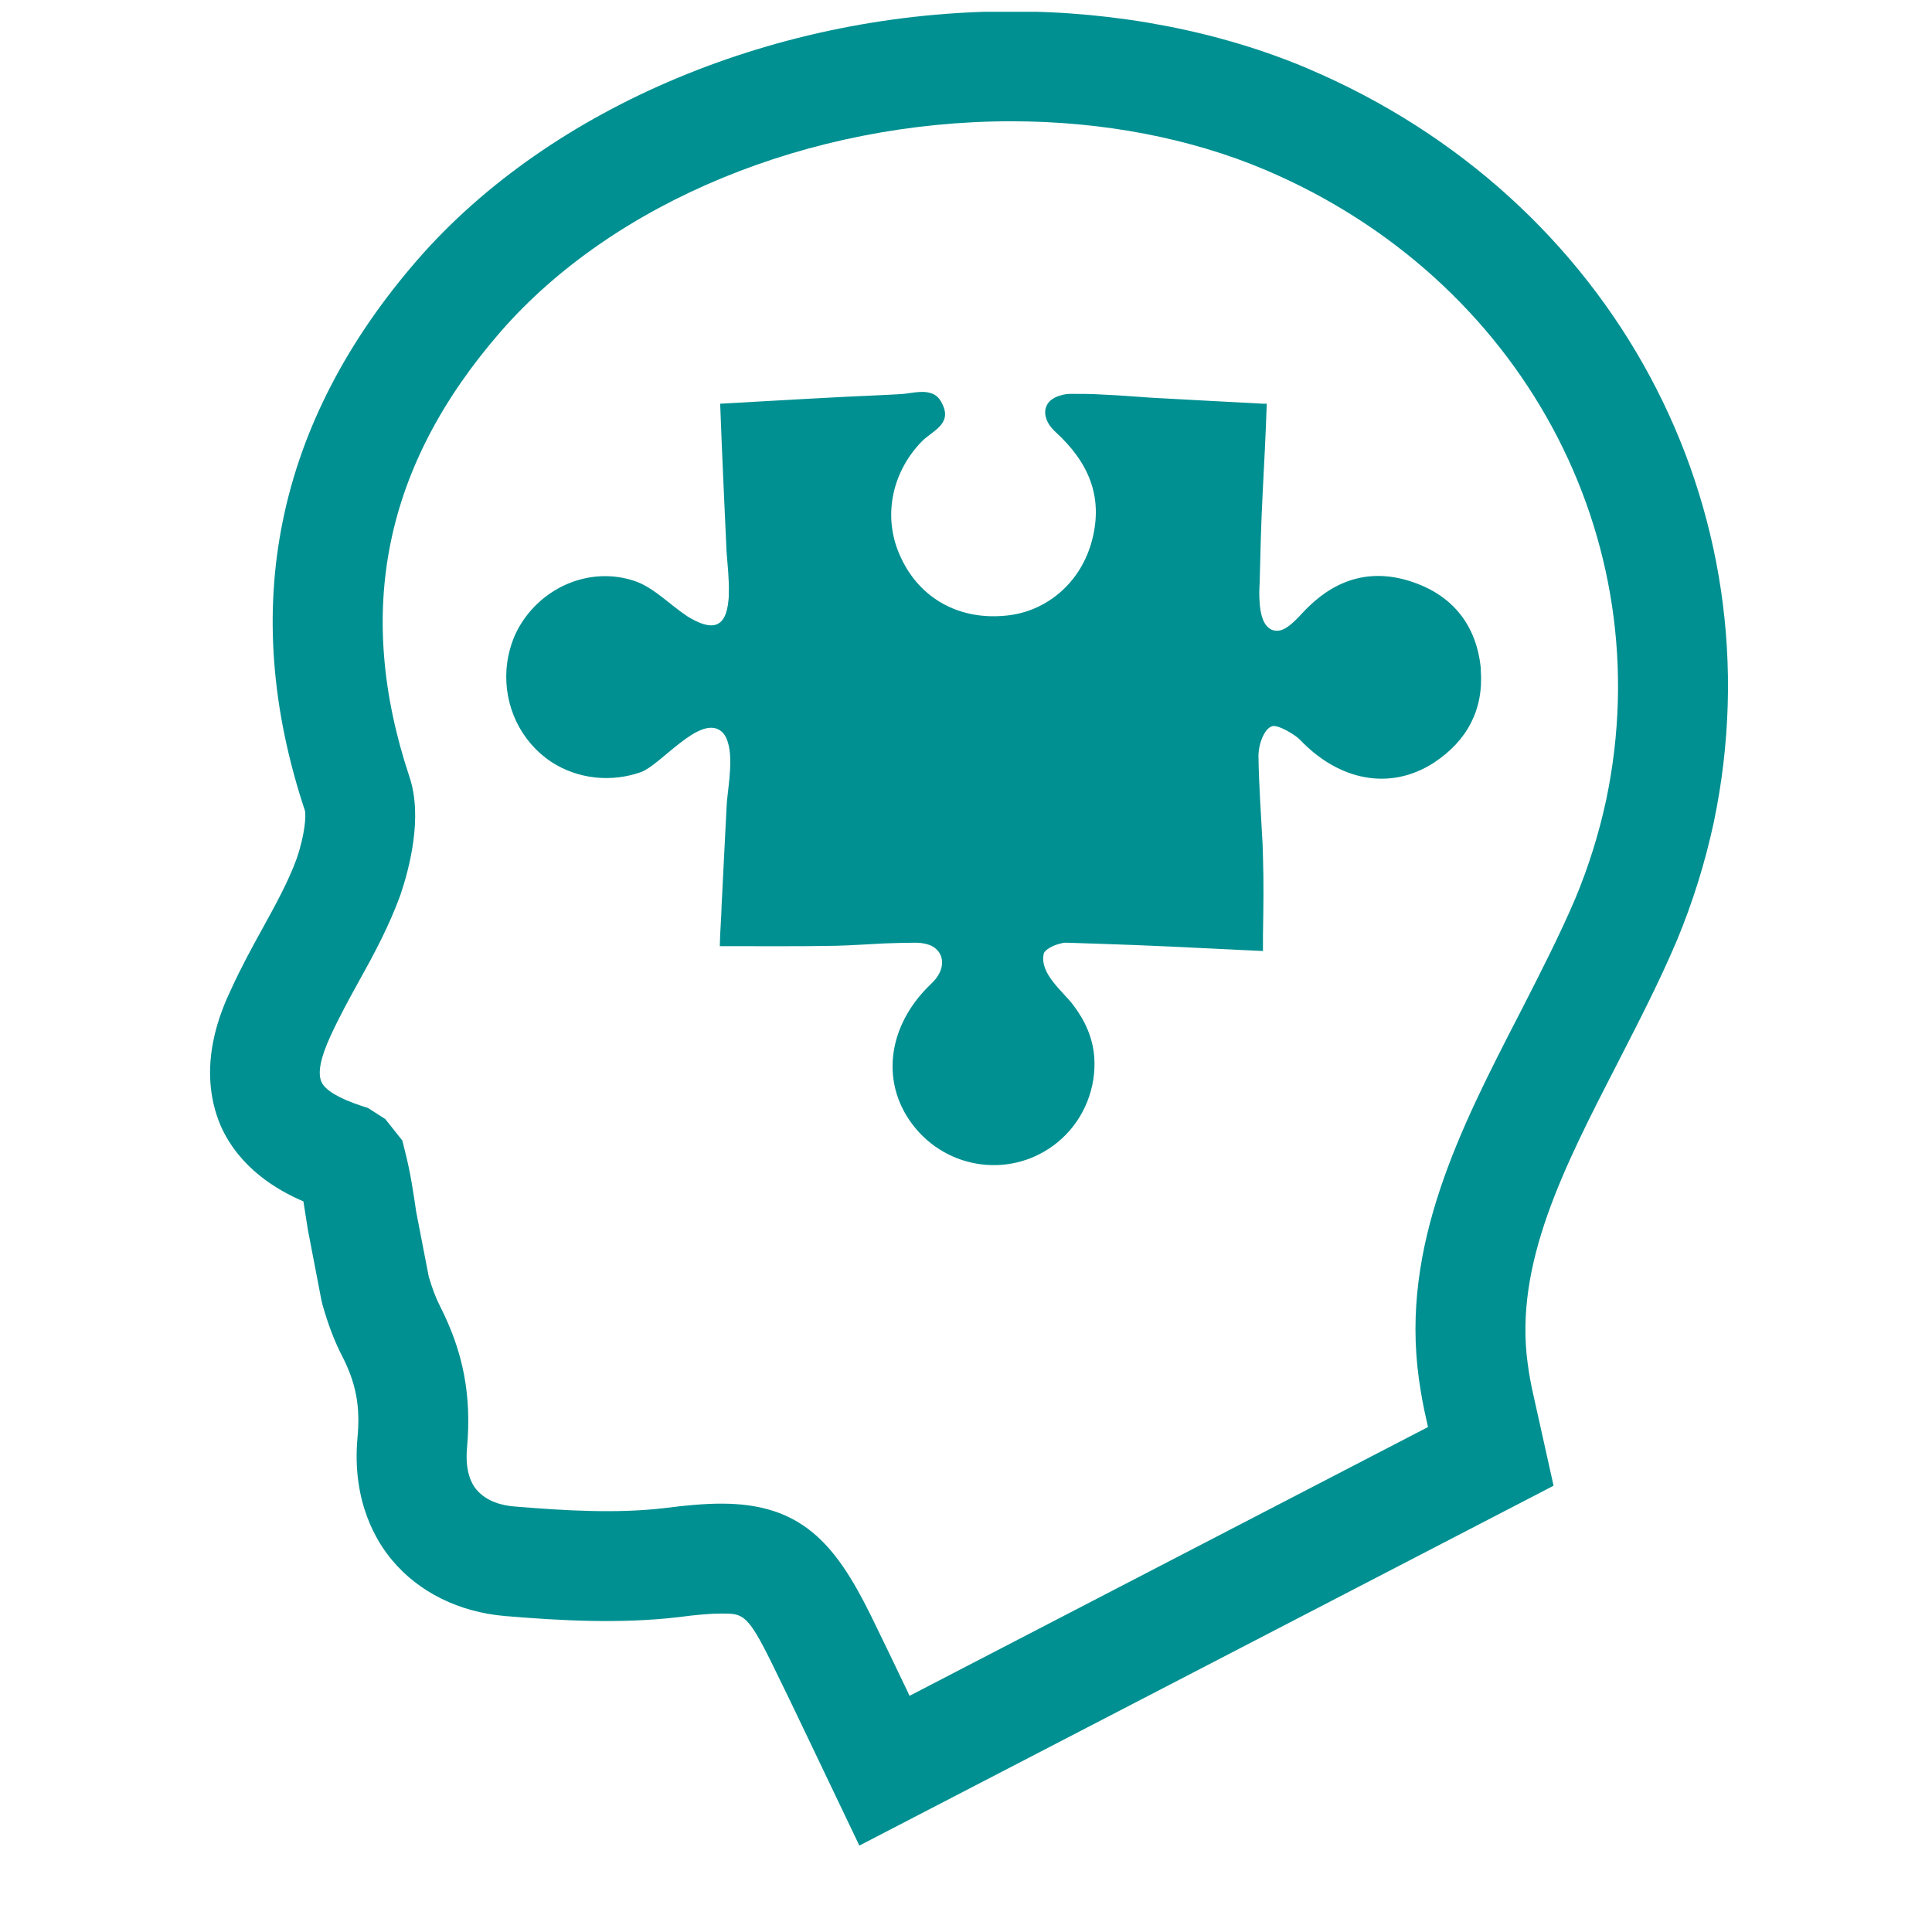 <svg xmlns="http://www.w3.org/2000/svg" xmlns:xlink="http://www.w3.org/1999/xlink" width="500" zoomAndPan="magnify" viewBox="0 0 375 375" height="500" preserveAspectRatio="xMidYMid meet" version="1.2"><defs><clipPath id="32381736a4"><path d="M 40 2.293 L 336 2.293 L 336 358.543 L 40 358.543 Z M 40 2.293 "/></clipPath></defs><g id="b1c27257da"><g clip-rule="nonzero" clip-path="url(#32381736a4)"><path style=" stroke:none;fill-rule:nonzero;fill:#009091;fill-opacity:1;" d="M 140.039 291.855 C 155.434 291.855 162.109 299.496 169.059 313.625 C 171.43 318.48 173.797 323.359 176.125 328.262 L 176.539 329.16 L 277.176 276.988 L 276.875 275.629 C 276.277 273.074 275.793 270.406 275.402 267.598 C 271.812 241.684 283.527 218.902 294.875 196.879 L 295.703 195.266 C 299.039 188.73 302.836 181.297 305.781 174.371 C 308.336 168.25 310.359 161.781 311.766 155.223 C 322.422 104.363 295.219 54.078 245.648 32.996 C 231.055 26.809 214.004 23.539 196.305 23.539 C 157.09 23.539 119.117 39.188 97.164 64.387 C 74.562 90.371 68.789 118.633 79.465 150.758 C 82.113 158.582 79.465 168.57 77.672 173.84 C 75.484 179.801 72.633 185.141 69.617 190.547 C 67.867 193.703 65.863 197.359 64.16 201.066 C 62.207 205.324 61.629 208.223 62.391 209.996 C 63.102 211.582 65.656 213.148 70.145 214.645 L 71.434 215.059 L 74.793 217.223 L 78.086 221.363 L 78.637 223.551 C 79.629 227.418 80.227 231.352 80.777 235.172 L 83.219 247.785 C 83.906 250.109 84.598 251.949 85.402 253.516 C 89.961 262.465 91.547 270.914 90.652 280.992 C 90.215 285.688 91.594 288.082 92.445 289.094 C 94.473 291.508 97.555 292.223 99.809 292.406 C 109.844 293.234 119.832 293.812 129.082 292.707 C 133.363 292.152 136.977 291.855 140.039 291.855 Z M 166.801 358.227 L 156.859 337.422 C 154.559 332.566 152.234 327.777 149.91 323.039 C 145.078 313.188 144.203 313.188 140.039 313.188 C 137.922 313.188 135.227 313.418 131.754 313.879 C 120.453 315.215 108.715 314.57 98.039 313.672 C 89.109 312.91 81.332 309.07 76.129 302.855 C 73.184 299.379 68.258 291.555 69.387 279.082 C 69.961 272.961 69.109 268.52 66.441 263.273 C 64.945 260.395 63.703 257.148 62.574 253.168 L 62.367 252.27 L 59.766 238.738 C 59.445 236.738 59.168 234.895 58.891 233.191 C 53.738 230.984 46.512 226.727 42.852 218.555 C 37.926 207.004 43.082 195.844 44.785 192.184 C 46.785 187.785 48.996 183.758 50.953 180.215 C 53.531 175.543 55.992 171.031 57.559 166.73 C 59.238 161.852 59.398 158.309 59.191 157.363 C 46.141 118.148 53.508 82.086 81.078 50.371 C 106.969 20.664 151.105 2.207 196.305 2.207 C 216.836 2.207 236.785 6.07 253.953 13.344 L 253.977 13.367 C 313.055 38.496 345.41 98.656 332.637 159.641 C 330.934 167.535 328.52 175.27 325.434 182.656 C 322.168 190.34 318.188 198.121 314.664 204.977 L 313.836 206.613 C 303.551 226.59 293.859 245.438 296.531 264.723 C 296.805 266.793 297.176 268.793 297.656 270.891 L 301.547 288.379 L 166.801 358.227 "/></g><path style=" stroke:none;fill-rule:nonzero;fill:#009091;fill-opacity:1;" d="M 287.418 129.68 L 287.418 130.113 C 287.992 137.711 284.77 143.785 278.348 148.02 C 269.879 153.52 259.914 151.609 252.254 143.508 C 251.445 142.703 248.293 140.723 247.051 140.93 C 245.672 141.23 244.773 143.348 244.426 145.098 C 244.336 145.695 244.266 146.203 244.266 146.57 C 244.336 152.348 244.773 158.121 245.07 163.898 C 245.07 164.703 245.141 165.441 245.141 166.246 C 245.301 171.219 245.234 176.258 245.141 181.457 L 245.141 184.59 C 243.762 184.52 242.219 184.449 240.676 184.383 C 231.77 183.945 222.84 183.484 213.934 183.207 C 211.656 183.117 209.309 183.047 207.055 182.977 C 206.754 182.977 206.316 182.977 205.949 183.117 C 204.5 183.414 202.82 184.312 202.59 185.094 C 201.715 188.984 206.316 192.414 208.297 195.059 C 210.574 198.051 212.094 201.344 212.391 205.141 C 212.828 211.055 210.48 216.992 206.109 220.996 C 197.777 228.613 184.961 227.648 177.734 219.039 C 170.715 210.617 172.094 199.156 180.727 190.965 C 183.742 188.18 183.441 184.75 180.586 183.484 C 179.852 183.207 178.906 182.977 177.805 182.977 C 175.754 182.977 173.707 183.047 171.66 183.117 C 168.504 183.277 165.445 183.484 162.293 183.574 C 154.906 183.715 147.539 183.645 139.715 183.645 C 139.715 182.977 139.785 182.172 139.785 181.457 C 139.855 179.688 140.016 177.73 140.062 175.82 C 140.359 169.445 140.727 163.023 141.027 156.648 C 141.098 154.094 142.27 148.457 141.465 144.82 C 141.164 143.418 140.66 142.336 139.715 141.738 C 135.551 139.043 128.23 148.457 124.434 149.859 C 118.656 151.91 112.145 151.242 107.012 147.883 C 100.961 143.855 97.809 136.926 98.312 129.906 C 98.477 127.629 99.051 125.281 100.062 123.027 C 104.25 114.234 114.402 109.562 123.629 112.926 C 127.195 114.328 130.117 117.457 133.48 119.668 C 137.875 122.359 140.867 122.289 141.395 116.516 C 141.465 116.008 141.465 115.57 141.465 115.062 C 141.535 112.418 141.234 109.793 141.027 107.148 C 140.59 97.645 140.152 88.23 139.785 78.359 C 150.898 77.758 161.418 77.09 171.887 76.656 C 172.762 76.586 173.637 76.586 174.512 76.516 C 176.492 76.449 178.746 75.711 180.586 76.285 C 181.531 76.516 182.336 77.184 182.91 78.426 C 184.891 82.43 180.793 83.672 178.816 85.789 C 172.902 91.957 171.289 100.727 174.879 108.254 C 178.539 116.145 186.133 120.379 195.133 119.504 C 203.188 118.793 209.84 113.016 211.957 104.891 C 214.211 96.332 211.219 89.68 204.938 83.902 C 201.992 81.305 202.059 77.715 205.949 76.723 C 206.617 76.516 207.352 76.449 207.859 76.449 C 209.906 76.449 211.957 76.449 214.004 76.586 C 217.062 76.723 220.219 76.953 223.277 77.184 C 230.457 77.551 237.617 77.988 245.141 78.359 L 245.879 78.359 C 245.672 84.34 245.371 90.188 245.07 95.961 C 244.773 101.738 244.633 107.445 244.496 113.223 C 244.496 113.66 244.426 114.168 244.426 114.836 C 244.426 117.824 244.703 122.223 247.719 122.43 C 250.043 122.59 252.527 119.07 254.07 117.688 C 259.914 112.051 266.727 110.371 274.32 113.016 C 282.148 115.707 286.609 121.555 287.418 129.68 "/></g></svg>